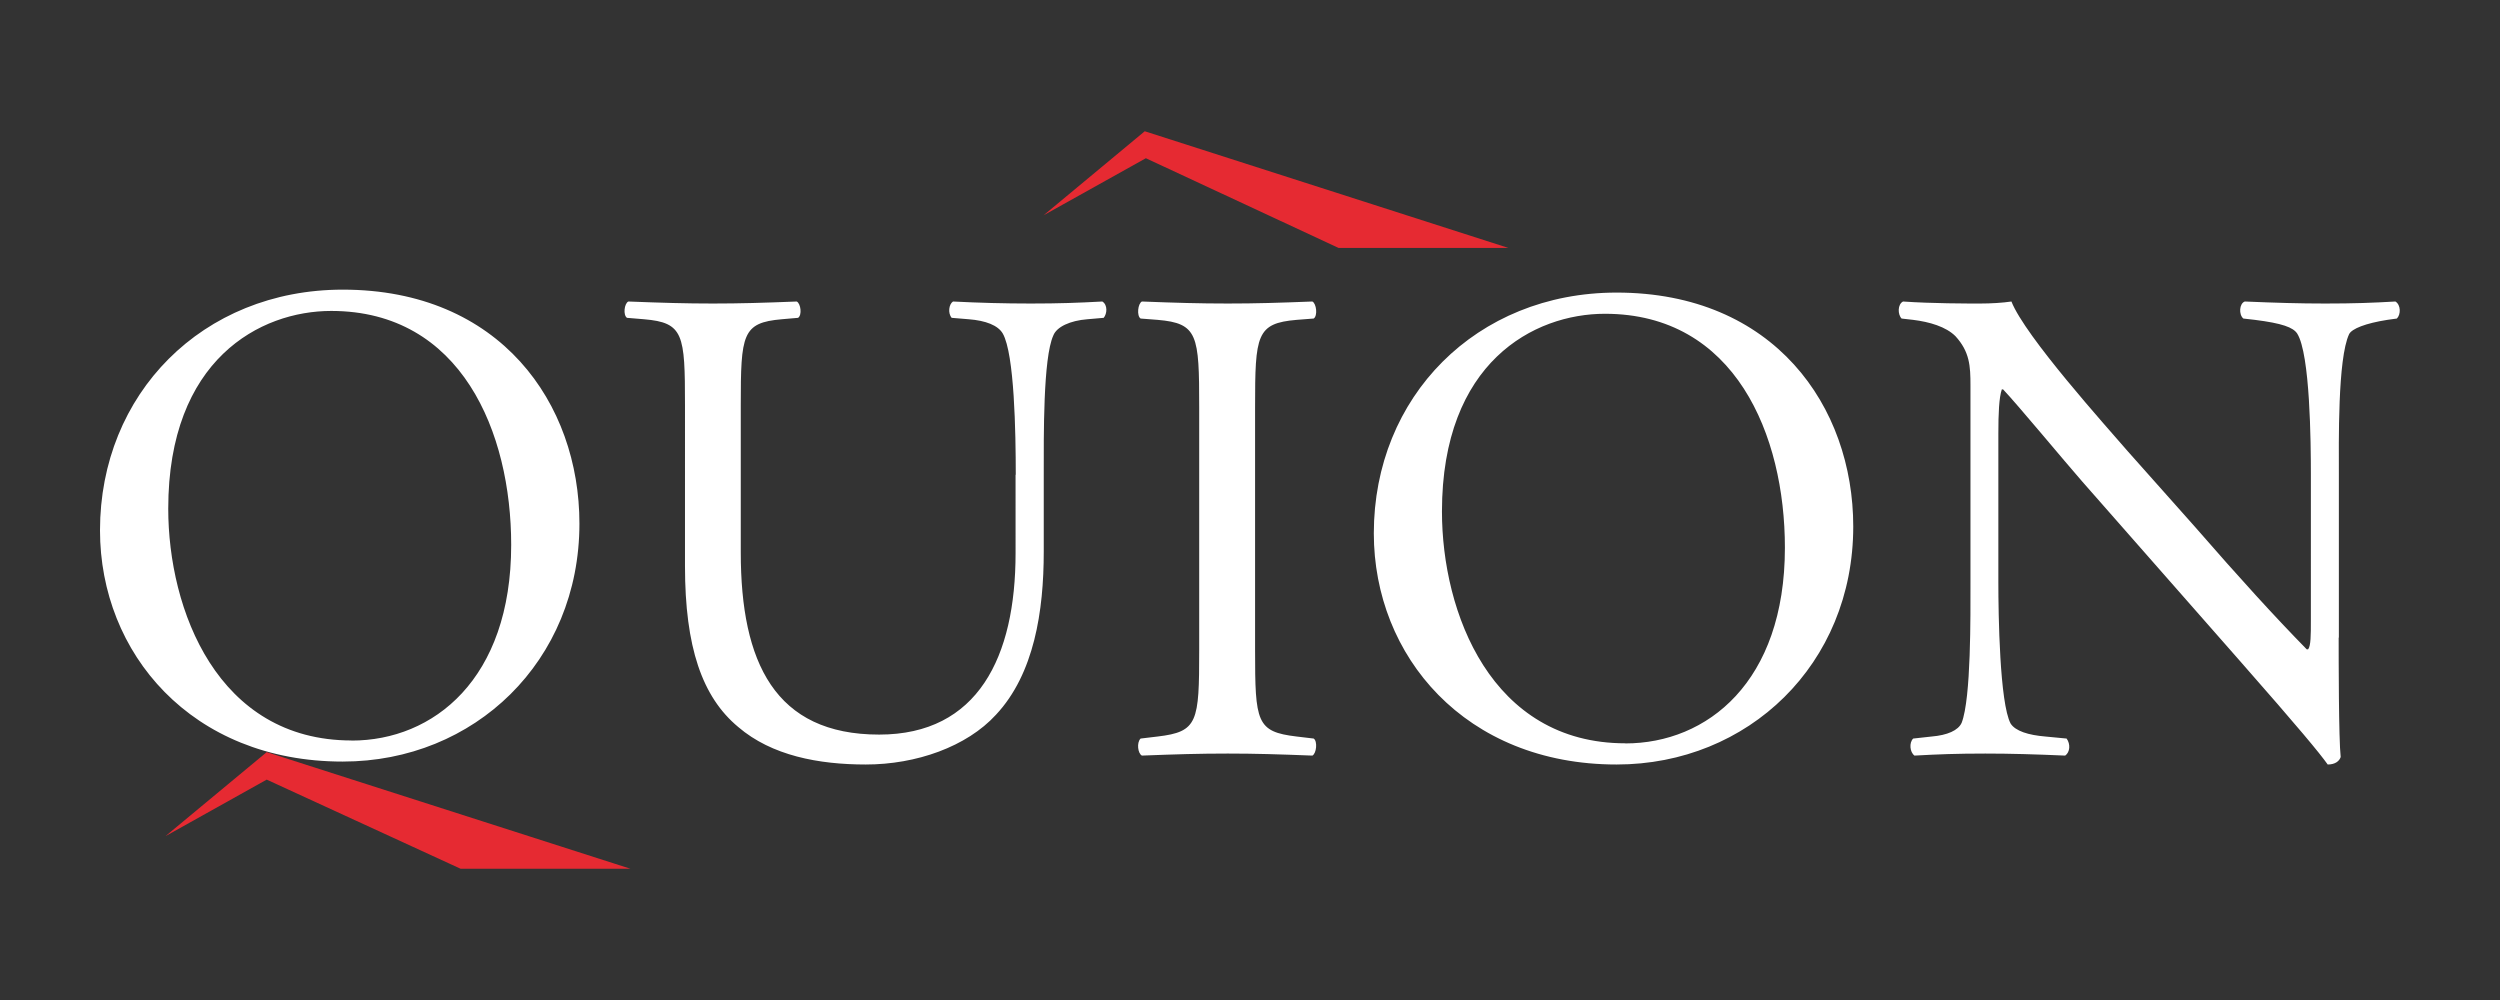 <svg xmlns="http://www.w3.org/2000/svg" fill="none" viewBox="0 0 400 160"><rect x="0" y="0" width="400" height="160" fill="#333333" stroke="none"/><g clip-path="url(#a)"><path fill="#fff" d="M162.522 75.952c0-6.766-.211-19.307-2.076-22.584-.763-1.315-2.726-2.077-5.452-2.288l-2.726-.227c-.648-.763-.438-2.19.211-2.612 4.154.21 8.177.324 12.445.324 4.575 0 7.528-.113 11.454-.324.876.551.762 1.963.211 2.612l-2.612.227c-2.726.21-4.916 1.2-5.452 2.612-1.638 3.602-1.525 16.143-1.525 22.26v12.33c0 9.492-1.525 19.535-7.641 26.073-4.689 5.127-12.769 7.966-20.833 7.966-7.528 0-15.056-1.411-20.41-6.003-5.776-4.802-8.518-12.768-8.518-25.748V64.822c0-11.34-.211-13.207-6.554-13.742l-2.726-.227c-.649-.438-.438-2.288.211-2.612 5.451.21 9.167.324 13.531.324 4.364 0 8.08-.113 13.418-.324.649.324.876 2.19.211 2.612l-2.613.227c-6.327.552-6.554 2.401-6.554 13.742v23.574c0 17.571 5.451 29.139 22.146 29.139 15.819 0 21.822-12.444 21.822-29.025V75.968l.032-.016ZM191.872 65.147c0-11.568-.211-13.418-6.652-13.97l-2.725-.21c-.649-.439-.439-2.402.21-2.726 5.452.21 9.167.324 13.743.324 4.575 0 8.079-.113 13.531-.324.649.324.876 2.287.211 2.725l-2.726.211c-6.441.552-6.652 2.402-6.652 13.97v38.841c0 11.568.211 13.093 6.652 13.855l2.726.325c.649.438.438 2.401-.211 2.726-5.452-.211-9.167-.325-13.531-.325-4.576 0-8.291.114-13.743.325-.649-.325-.876-2.077-.21-2.726l2.725-.325c6.441-.762 6.652-2.287 6.652-13.855V65.147ZM260.063 118.93c-21.497 0-29.35-20.945-29.35-37.089 0-23.898 14.732-31.637 26.073-31.637 20.848 0 28.798 19.42 28.798 37.43 0 21.497-12.444 31.313-25.537 31.313l.016-.017Zm-1.411 3.391c21.059 0 37.868-16.046 37.868-38.078 0-19.21-12.655-37.43-37.868-37.43-22.471 0-38.841 16.695-38.841 38.517 0 19.647 14.618 36.991 38.841 36.991ZM374.186 102.025c0 3.277 0 16.256.324 19.096-.211.649-.876 1.2-2.076 1.2-1.315-1.849-4.478-5.678-13.97-16.484l-25.31-28.798c-2.953-3.375-10.367-12.33-12.655-14.732h-.211c-.438 1.314-.551 3.813-.551 7.09v23.785c0 5.127.211 19.307 1.963 22.585.762 1.2 2.839 1.849 5.565 2.076l3.391.325c.649.876.551 2.19-.227 2.726-4.916-.211-8.729-.325-12.769-.325-4.592 0-7.528.114-11.341.325-.762-.552-.876-2.077-.211-2.726l2.953-.325c2.515-.211 4.251-.973 4.802-2.19 1.526-3.926 1.412-17.246 1.412-22.47v-31.54c0-3.051-.114-5.355-2.401-7.854-1.525-1.525-4.154-2.287-6.766-2.612l-1.849-.21c-.649-.65-.649-2.288.227-2.726 4.575.324 10.367.324 12.33.324 1.753 0 3.602-.113 5.014-.324 2.19 5.565 15.169 19.972 18.658 24.012l10.578 11.892c7.415 8.518 12.882 14.505 18.009 19.745h.227c.438-.551.438-2.287.438-4.591V75.952c0-5.127-.113-19.307-2.19-22.584-.649-.99-2.401-1.639-6.766-2.19l-1.849-.212c-.763-.648-.649-2.4.227-2.725 5.013.21 8.729.324 12.866.324 4.689 0 7.528-.113 11.243-.324.877.551.877 2.077.228 2.725l-1.526.211c-3.488.552-5.678 1.412-6.116 2.288-1.85 3.926-1.639 17.457-1.639 22.47v26.073l-.032.017ZM56.269 118.476c-21.497 0-29.35-20.946-29.35-37.089 0-23.898 14.732-31.637 26.073-31.637 20.832 0 28.798 19.42 28.798 37.43 0 21.497-12.444 31.312-25.537 31.312l.016-.016Zm-1.428 3.375c21.06 0 37.868-16.046 37.868-38.079 0-19.21-12.655-37.43-37.868-37.43C32.371 46.343 16 63.038 16 84.86c0 19.632 14.618 36.992 38.841 36.992Z"/><path fill="#E62A32" d="m26.465 133.792 16.208-13.45L100.87 139H73.694l-31.021-14.261-16.208 9.053ZM166.968 34.45 183.16 21l58.197 18.674h-27.176l-30.843-14.358-16.37 9.134Z"/></g><defs><clipPath id="a"><path fill="#fff" d="M16 21h367.937v118H16z"/></clipPath></defs></svg>
